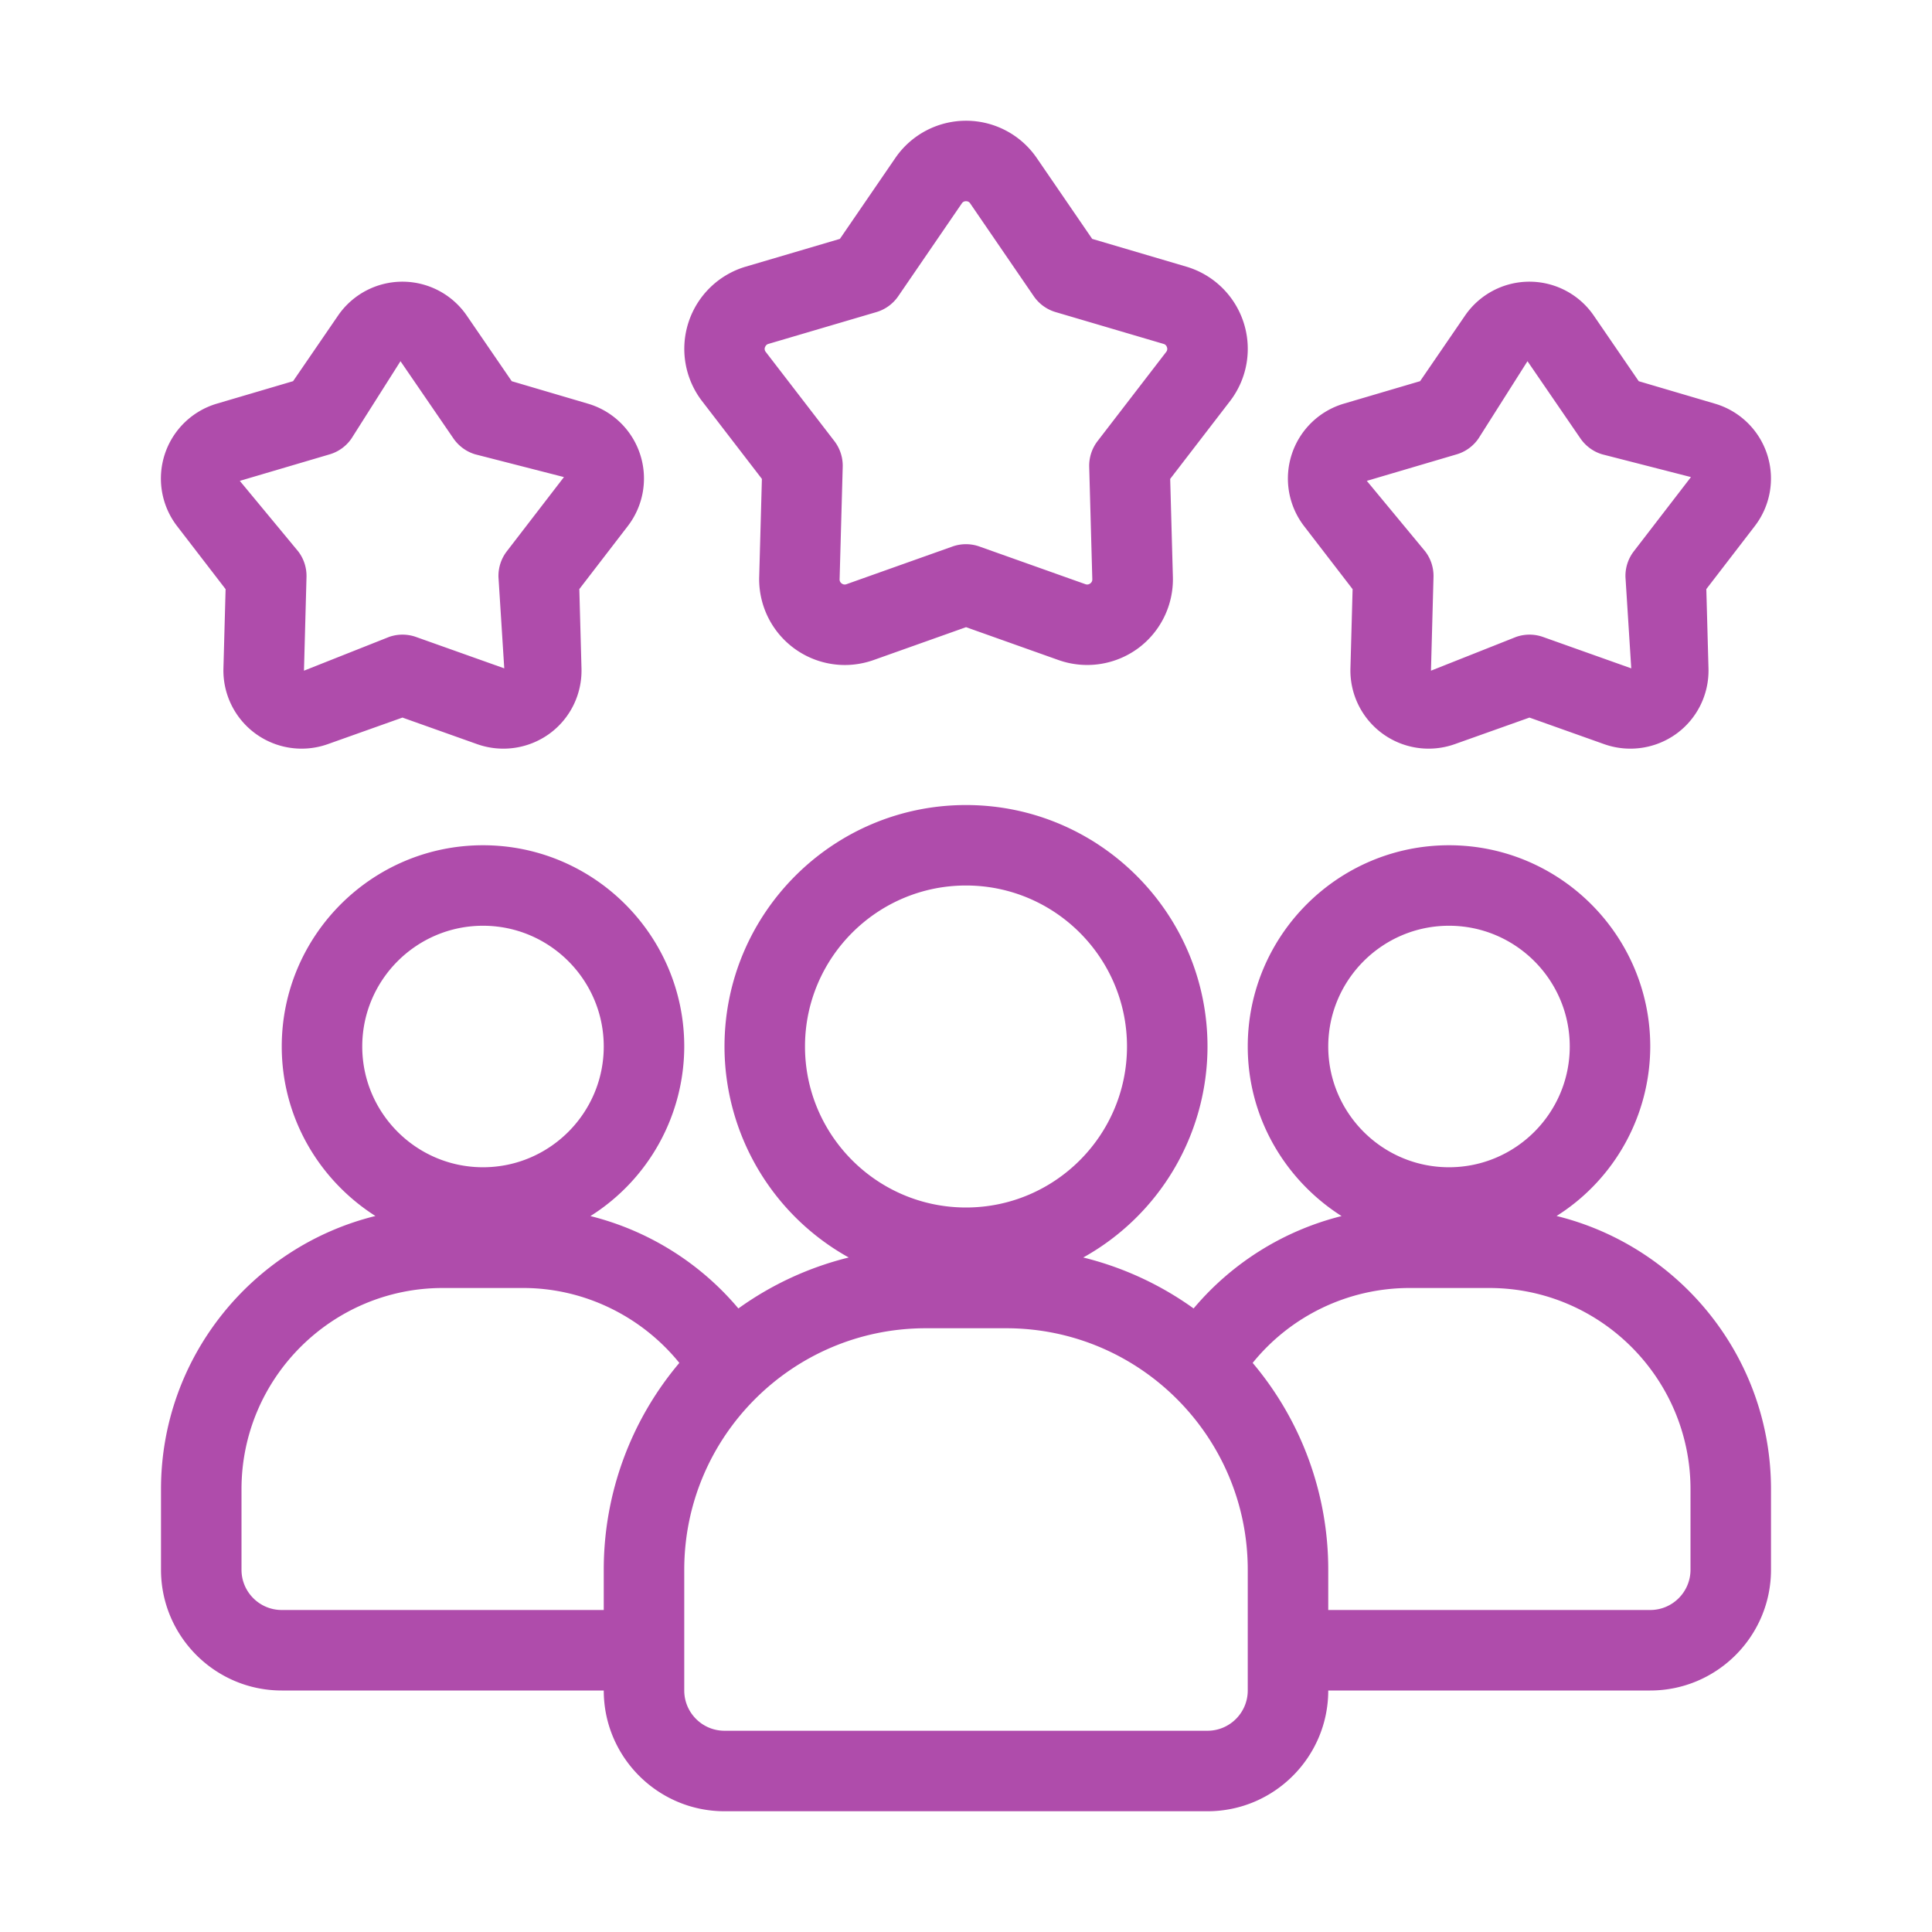 <svg xmlns="http://www.w3.org/2000/svg" version="1.1" xmlns:xlink="http://www.w3.org/1999/xlink" width="512" height="512" x="0" y="0" viewBox="0 0 48 48" style="enable-background:new 0 0 512 512" xml:space="preserve"><g><path d="M38.673 30.211A4.99 4.99 0 0 0 41 26c0-2.757-2.243-5-5-5s-5 2.243-5 5c0 1.773.935 3.325 2.331 4.213a7.036 7.036 0 0 0-3.676 2.295 7.964 7.964 0 0 0-2.742-1.266A6.002 6.002 0 0 0 30 26.001c0-3.309-2.691-6-6-6s-6 2.691-6 6a6.002 6.002 0 0 0 3.087 5.241 7.955 7.955 0 0 0-2.742 1.266 7.039 7.039 0 0 0-3.676-2.295A4.99 4.99 0 0 0 17 26c0-2.757-2.243-5-5-5s-5 2.243-5 5c0 1.772.933 3.322 2.327 4.211C6.274 30.964 4 33.718 4 37v2c0 1.654 1.346 3 3 3h8c0 1.654 1.346 3 3 3h12c1.654 0 3-1.346 3-3h8c1.654 0 3-1.346 3-3v-2c0-3.282-2.274-6.037-5.327-6.789zM36 23c1.654 0 3 1.346 3 3s-1.346 3-3 3-3-1.346-3-3 1.346-3 3-3zm-12-1c2.206 0 4 1.794 4 4s-1.794 4-4 4-4-1.794-4-4 1.794-4 4-4zm-12 1c1.654 0 3 1.346 3 3s-1.346 3-3 3-3-1.346-3-3 1.346-3 3-3zM7 40c-.552 0-1-.449-1-1v-2c0-2.757 2.243-5 5-5h2c1.51 0 2.937.7 3.878 1.861A7.959 7.959 0 0 0 15 39v1zm24 2c0 .551-.448 1-1 1H18c-.552 0-1-.449-1-1v-3c0-3.309 2.691-6 6-6h2c3.309 0 6 2.691 6 6zm11-3c0 .551-.448 1-1 1h-8v-1a7.959 7.959 0 0 0-1.878-5.139A5.013 5.013 0 0 1 35 32h2c2.757 0 5 2.243 5 5zM33.605 14.636l-.054 1.971a1.943 1.943 0 0 0 2.59 1.882l1.858-.661 1.858.661a1.95 1.95 0 0 0 1.792-.259c.518-.376.815-.983.798-1.622l-.054-1.972 1.203-1.564a1.938 1.938 0 0 0-.989-3.043l-1.893-.558-1.115-1.627a1.939 1.939 0 0 0-3.202-.001L35.282 9.47l-1.892.558a1.94 1.94 0 0 0-.99 3.044l1.203 1.563zm2.586-3.348a1 1 0 0 0 .542-.394l1.217-1.92 1.316 1.92c.131.189.321.329.542.394l2.203.565-1.42 1.845c-.14.182-.213.407-.207.637l.144 2.27-2.193-.78a1 1 0 0 0-.67 0l-2.113.838.063-2.328a1.002 1.002 0 0 0-.207-.637l-1.45-1.751zM5.605 14.636l-.054 1.971a1.943 1.943 0 0 0 2.59 1.882l1.858-.661 1.858.661a1.95 1.95 0 0 0 1.792-.259c.518-.376.815-.983.798-1.622l-.054-1.972 1.203-1.564a1.938 1.938 0 0 0-.989-3.043l-1.893-.558-1.115-1.627a1.939 1.939 0 0 0-3.202-.001L7.282 9.47l-1.892.558a1.94 1.94 0 0 0-.99 3.044l1.203 1.563zm2.586-3.348a1 1 0 0 0 .542-.394l1.217-1.92 1.316 1.92c.131.189.321.329.542.394l2.203.565-1.42 1.845c-.14.182-.213.407-.207.637l.144 2.27-2.193-.78a1 1 0 0 0-.67 0l-2.113.838.063-2.328a1.002 1.002 0 0 0-.207-.637l-1.45-1.751zM18.929 11.898l-.067 2.438a2.131 2.131 0 0 0 2.128 2.186c.239 0 .48-.041.713-.123l2.298-.817 2.298.817a2.136 2.136 0 0 0 1.964-.283 2.132 2.132 0 0 0 .877-1.781l-.067-2.437 1.487-1.933a2.13 2.13 0 0 0-1.086-3.34l-2.339-.69-1.378-2.011a2.13 2.13 0 0 0-3.512 0l-1.378 2.011-2.34.69a2.13 2.13 0 0 0-1.085 3.34zm.078-3.27c.021-.065.069-.079.085-.084l2.681-.79a1 1 0 0 0 .543-.394l1.579-2.305c.009-.014.038-.056.105-.056s.097.042.105.056l1.579 2.305c.13.189.322.329.543.394l2.68.79c.017.005.065.019.086.084a.119.119 0 0 1-.021.118l-1.704 2.214c-.14.182-.213.408-.207.638l.077 2.792c0 .017.002.067-.053.107-.055.039-.103.022-.118.017l-2.633-.936a1 1 0 0 0-.67 0l-2.633.936a.12.12 0 0 1-.118-.017.119.119 0 0 1-.053-.107l.077-2.793a1.005 1.005 0 0 0-.207-.638l-1.704-2.214a.12.12 0 0 1-.021-.118z" fill="#af4cab" opacity="1" data-original="#000000"></path></g></svg>